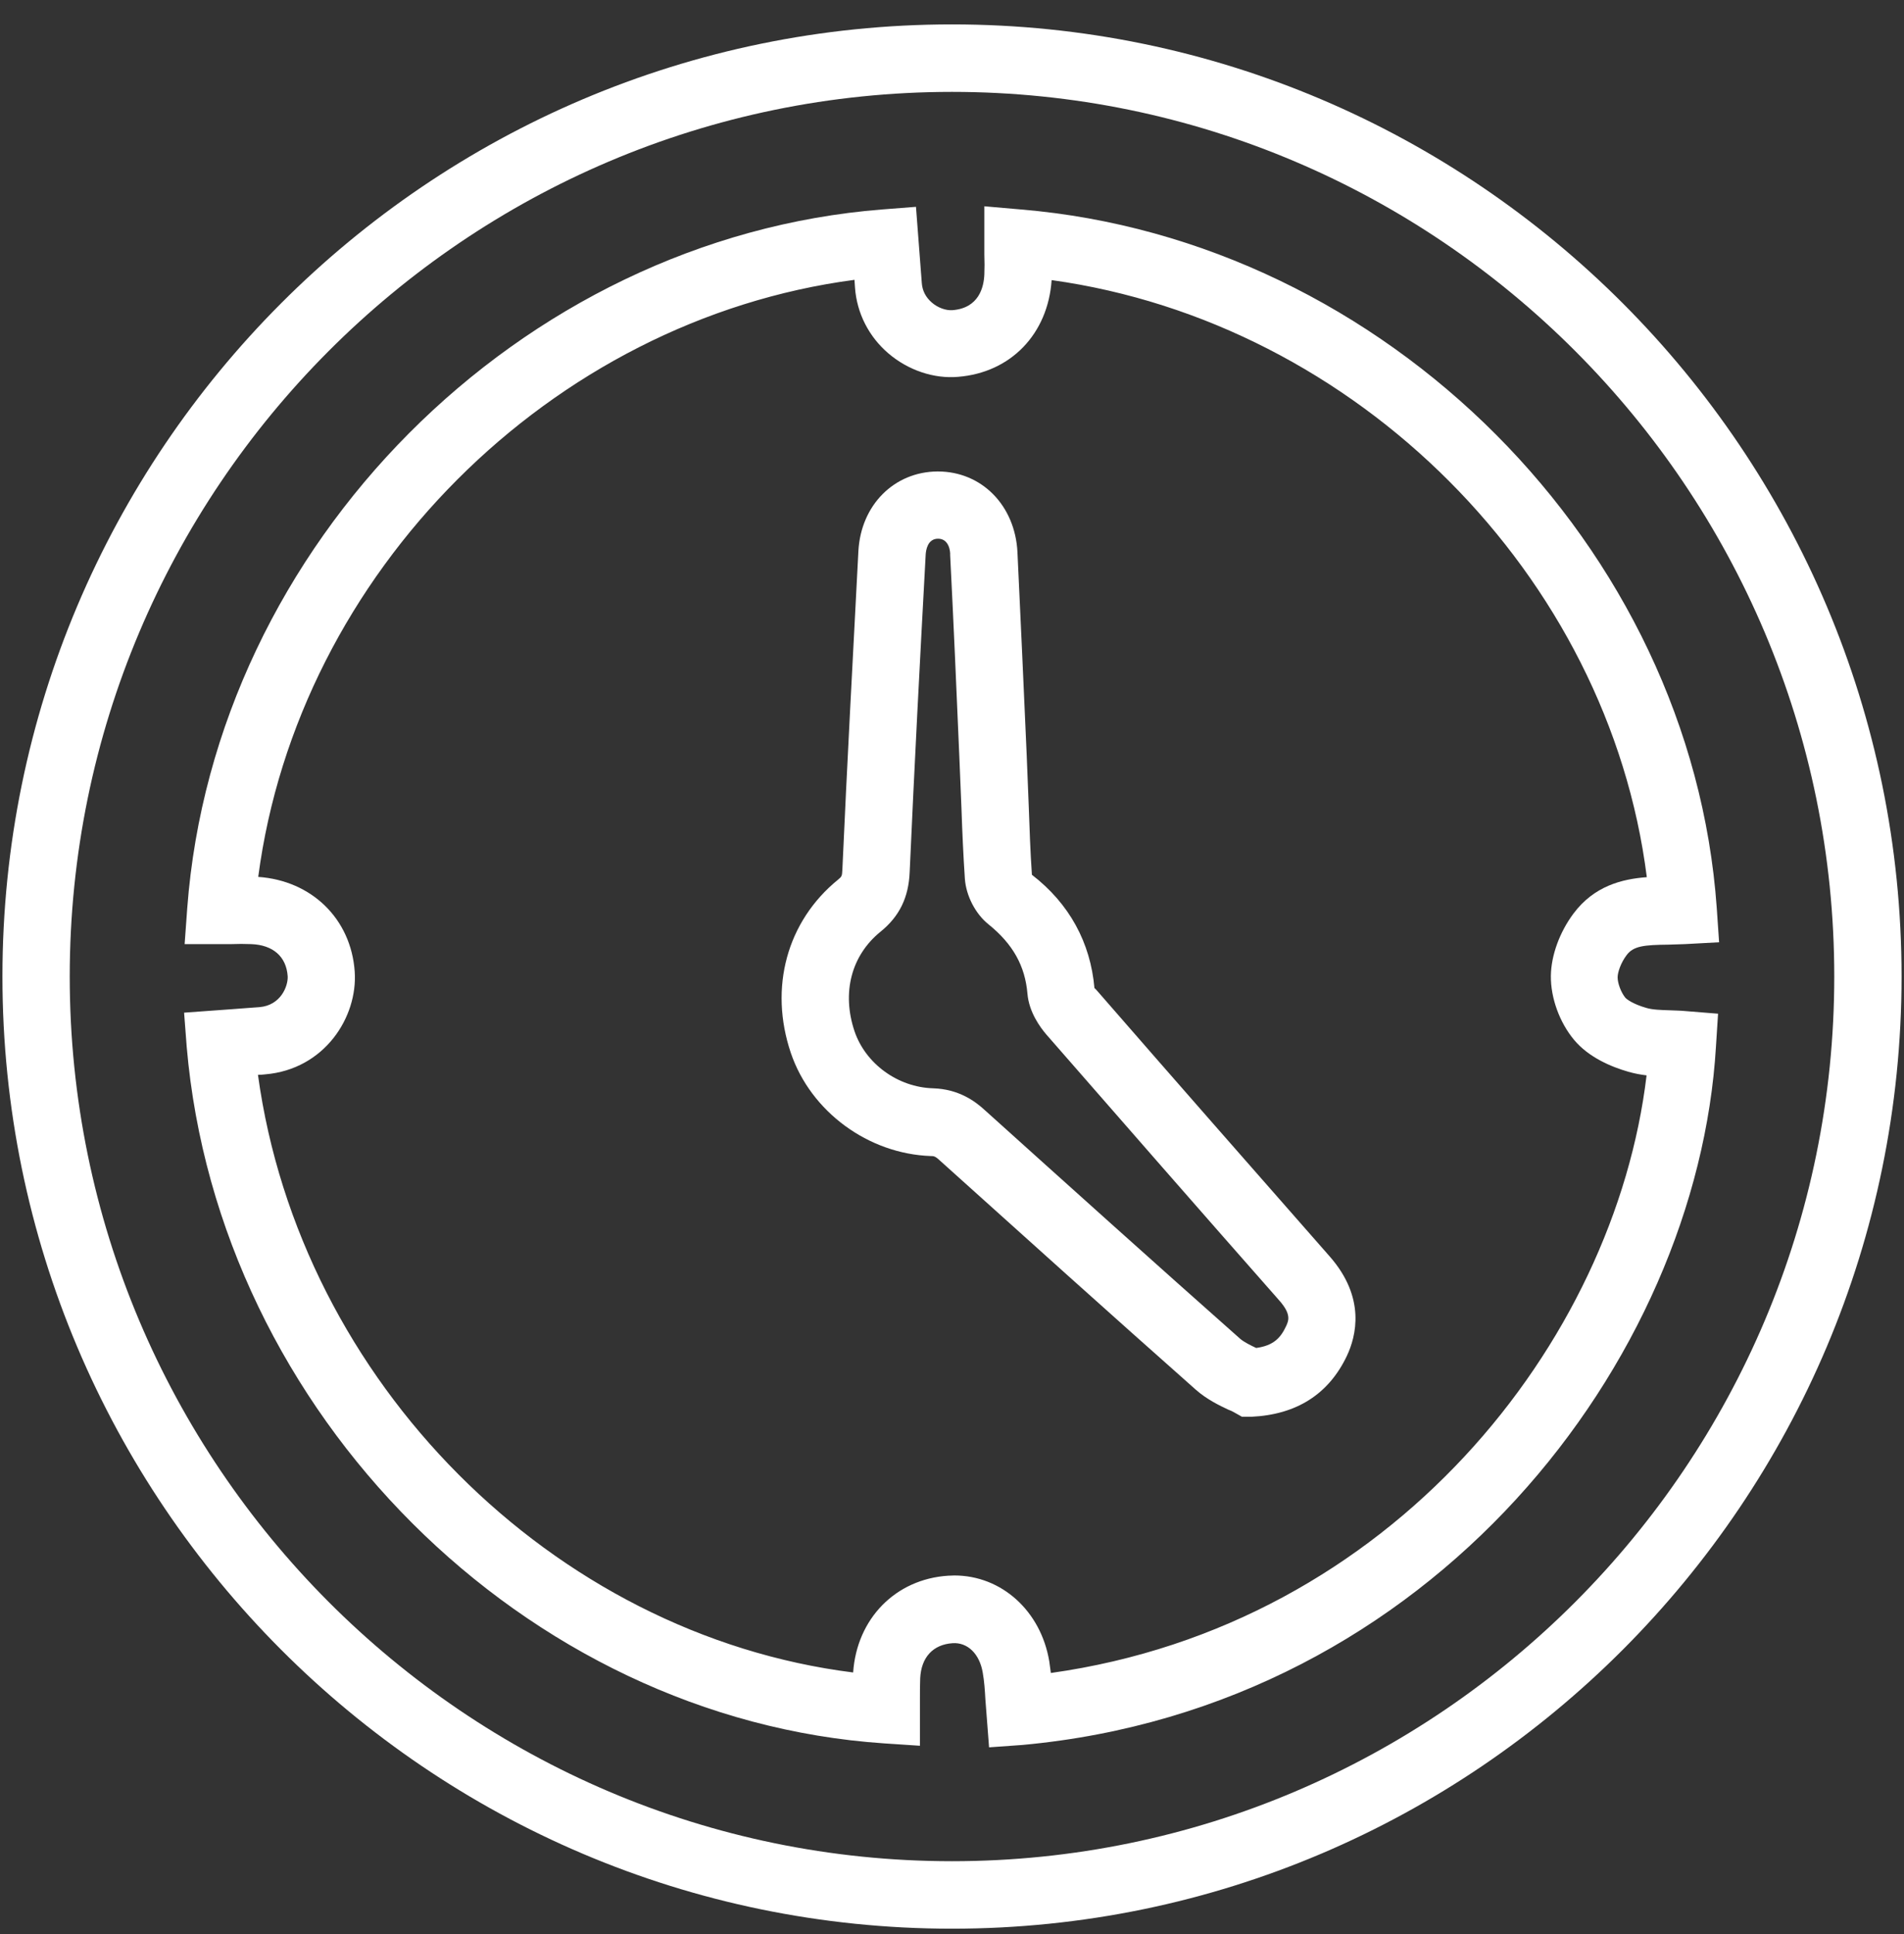 <svg width="64" height="65" viewBox="0 0 64 65" fill="none" xmlns="http://www.w3.org/2000/svg">
<rect x="0" y="0" width="64" height="65" fill="#333333" stroke="none"/>
<g clip-path="url(#clip0)">
<path d="M33.246 58.725L33.122 57.112C33.105 56.811 33.087 56.519 33.034 56.218C32.928 55.58 32.521 55.19 32.018 55.225C31.364 55.27 30.966 55.695 30.931 56.404C30.922 56.634 30.922 56.864 30.922 57.086V58.672L29.72 58.592C17.631 57.777 7.337 47.491 6.276 35.185L6.188 34.034L7.77 33.919C8.088 33.892 8.406 33.874 8.724 33.848C9.44 33.786 9.687 33.139 9.67 32.811C9.625 32.147 9.175 31.757 8.441 31.73C8.22 31.721 7.999 31.721 7.77 31.73H6.206L6.294 30.517C7.213 18.308 17.472 7.996 29.658 7.039L30.789 6.951L30.984 9.502C31.001 9.768 31.116 9.989 31.32 10.167C31.523 10.344 31.797 10.441 32.018 10.424C32.91 10.353 33.069 9.644 33.087 9.227C33.096 9.006 33.096 8.785 33.087 8.554V6.933L34.306 7.039C46.572 8.058 56.849 18.37 57.706 30.517L57.785 31.668L56.637 31.73C56.46 31.739 56.274 31.739 56.089 31.748C55.258 31.757 54.905 31.792 54.675 32.102C54.481 32.359 54.374 32.678 54.374 32.846C54.374 33.05 54.489 33.352 54.631 33.529C54.684 33.591 54.905 33.75 55.338 33.874C55.541 33.936 55.824 33.945 56.124 33.954C56.301 33.963 56.469 33.963 56.646 33.98L57.75 34.069L57.679 35.177C57.052 45.719 48.162 57.378 34.368 58.645L33.246 58.725ZM32.079 52.949C33.661 52.949 34.987 54.136 35.27 55.837C35.287 55.969 35.305 56.093 35.323 56.226C46.775 54.623 54.277 45.117 55.347 36.142C55.143 36.116 54.94 36.08 54.728 36.018C54.171 35.859 53.402 35.54 52.908 34.946C52.422 34.361 52.121 33.538 52.13 32.793C52.139 32.111 52.422 31.332 52.89 30.703C53.588 29.772 54.525 29.542 55.355 29.48C54.074 19.336 45.6 10.84 35.349 9.414C35.225 11.221 33.979 12.523 32.203 12.665C31.39 12.736 30.524 12.443 29.861 11.876C29.208 11.318 28.801 10.53 28.739 9.662L28.722 9.405C18.515 10.751 10.023 19.256 8.68 29.471C10.474 29.595 11.799 30.88 11.923 32.652C12.029 34.184 10.907 35.938 8.918 36.107C8.839 36.116 8.751 36.124 8.671 36.124C10.085 46.437 18.577 54.942 28.677 56.209C28.801 54.401 30.1 53.072 31.867 52.957C31.938 52.957 32.009 52.949 32.079 52.949Z" fill="white"/>
<path d="M41.747 47.615L41.464 47.456C41.42 47.429 41.358 47.403 41.287 47.376C41.005 47.243 40.572 47.039 40.192 46.703C37.311 44.151 34.448 41.573 31.593 39.004C31.434 38.853 31.381 38.853 31.293 38.853C29.19 38.782 27.255 37.365 26.583 35.389C25.841 33.192 26.451 30.959 28.174 29.56C28.289 29.462 28.306 29.453 28.315 29.223C28.474 25.653 28.669 22.082 28.854 18.512C28.942 16.971 30.056 15.854 31.514 15.845H31.523C32.999 15.845 34.121 16.988 34.2 18.556C34.306 20.824 34.412 23.092 34.51 25.36L34.58 27.106C34.607 27.868 34.633 28.638 34.686 29.4C35.941 30.366 36.657 31.677 36.789 33.219C36.789 33.192 36.816 33.236 36.878 33.298C39.476 36.284 42.083 39.252 44.698 42.229C45.918 43.62 45.582 44.913 45.273 45.569C44.663 46.853 43.585 47.544 42.065 47.615H41.747ZM31.532 18.105C31.169 18.105 31.125 18.512 31.116 18.627C30.922 22.189 30.736 25.75 30.577 29.312C30.542 30.162 30.233 30.8 29.596 31.314C28.615 32.111 28.289 33.36 28.722 34.654C29.093 35.752 30.18 36.541 31.364 36.576C32.23 36.603 32.778 37.011 33.105 37.312C35.959 39.881 38.813 42.45 41.685 44.993C41.818 45.108 42.038 45.214 42.224 45.303C42.807 45.223 43.046 44.966 43.231 44.568C43.311 44.39 43.417 44.178 43.002 43.708C40.386 40.74 37.779 37.755 35.172 34.769C34.96 34.521 34.589 34.016 34.536 33.396C34.457 32.466 34.05 31.73 33.228 31.066C32.786 30.712 32.477 30.109 32.433 29.542C32.38 28.753 32.345 27.956 32.318 27.168L32.247 25.44C32.15 23.172 32.053 20.913 31.938 18.654C31.947 18.539 31.903 18.105 31.532 18.105Z" fill="white"/>
<path d="M32 64.82C14.406 64.82 0.082 50.468 0.082 32.82C0.082 15.172 14.397 0.82 32 0.82C49.603 0.82 63.918 15.181 63.918 32.82C63.918 50.459 49.594 64.82 32 64.82ZM32 3.088C15.643 3.088 2.344 16.43 2.344 32.82C2.344 49.21 15.652 62.552 32 62.552C48.348 62.552 61.656 49.21 61.656 32.82C61.656 16.43 48.348 3.088 32 3.088Z" fill="white"/>
</g>
<defs>
<clipPath id="clip0">
<rect width="64" height="64" fill="white" transform="translate(0 0.82)"/>
</clipPath>
</defs>
</svg>
